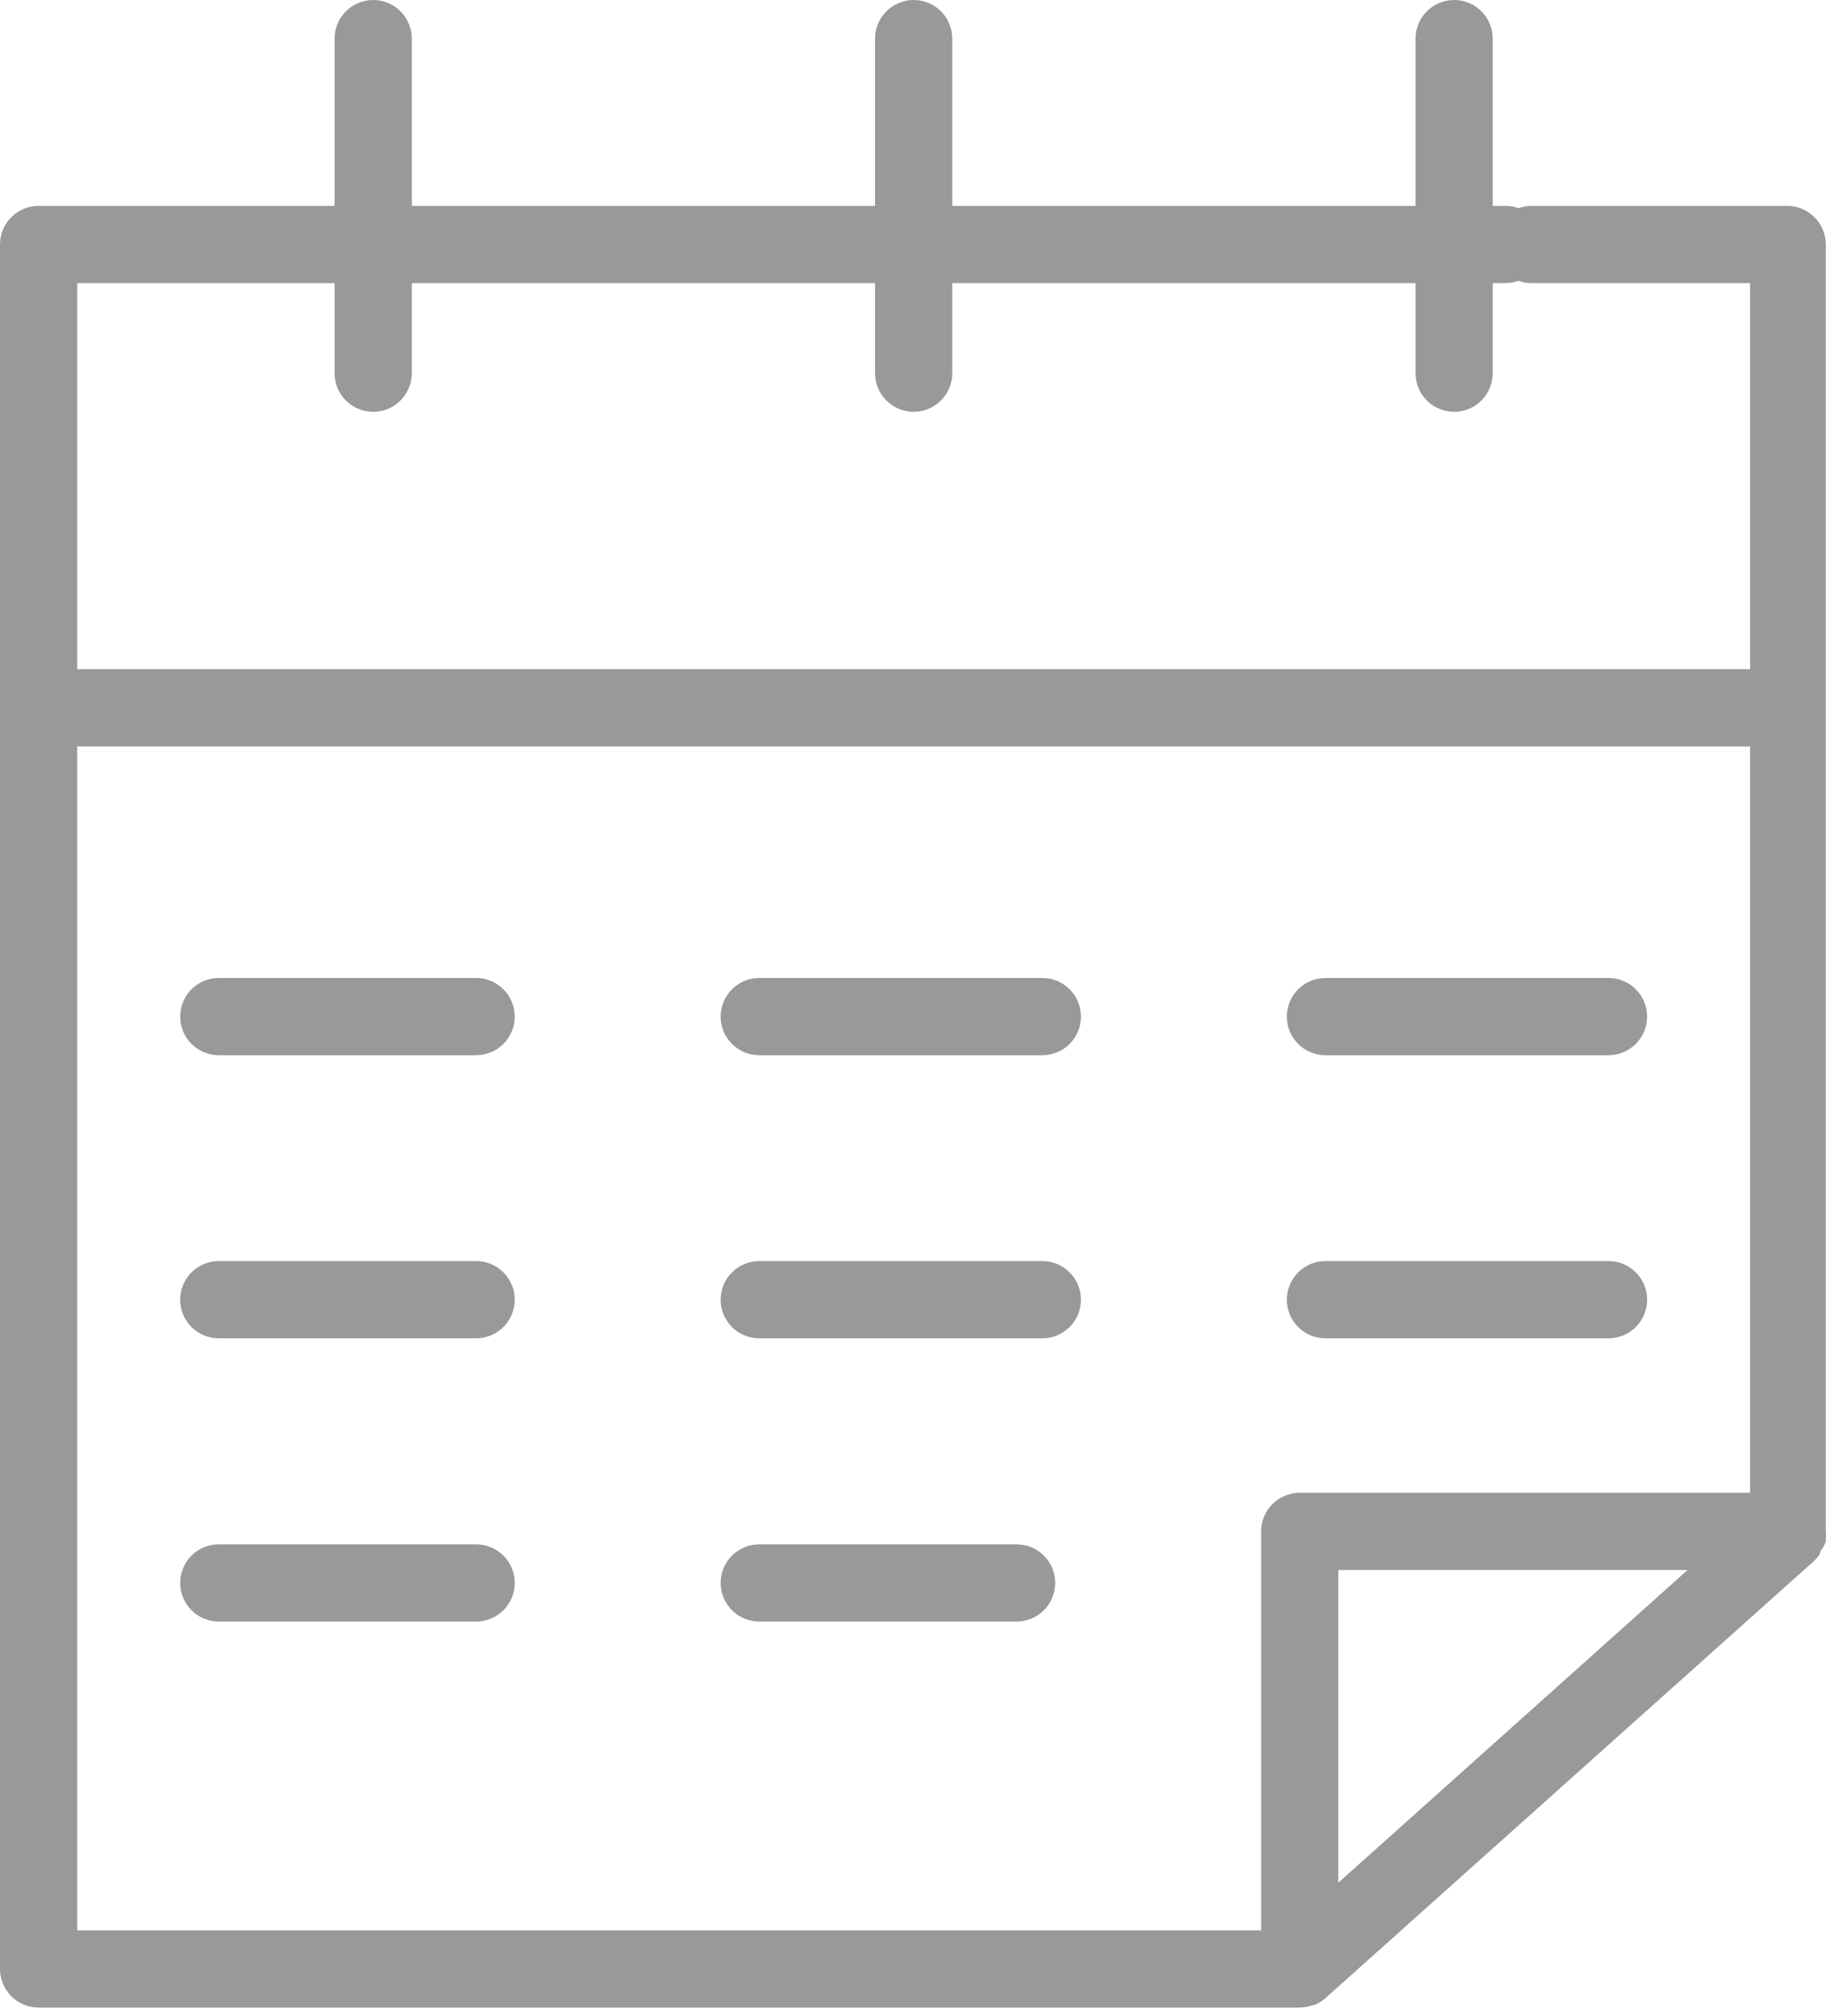 <?xml version="1.0" encoding="UTF-8"?> <svg xmlns="http://www.w3.org/2000/svg" width="48" height="53" viewBox="0 0 48 53" fill="none"> <g opacity="0.4"> <path d="M47.994 40.525V40.484C48.002 40.41 48.002 40.335 47.994 40.261V6.434C47.996 6.17 47.895 5.917 47.713 5.726C47.532 5.535 47.283 5.423 47.02 5.412H40.254C40.139 5.413 40.024 5.434 39.916 5.473C39.807 5.434 39.693 5.413 39.578 5.412H39.239V1.015C39.239 0.746 39.132 0.488 38.942 0.297C38.752 0.107 38.494 0 38.225 0C37.955 0 37.697 0.107 37.507 0.297C37.317 0.488 37.21 0.746 37.21 1.015V5.412H25.032V1.015C25.032 0.746 24.925 0.488 24.735 0.297C24.544 0.107 24.286 0 24.017 0C23.748 0 23.49 0.107 23.3 0.297C23.109 0.488 23.002 0.746 23.002 1.015V5.412H10.825V1.015C10.825 0.746 10.718 0.488 10.527 0.297C10.337 0.107 10.079 0 9.81 0C9.541 0 9.283 0.107 9.092 0.297C8.902 0.488 8.795 0.746 8.795 1.015V5.412H1.015C0.746 5.412 0.488 5.519 0.297 5.71C0.107 5.9 0 6.158 0 6.427V51.755C0 52.025 0.107 52.283 0.297 52.473C0.488 52.663 0.746 52.77 1.015 52.77H34.165C34.281 52.769 34.395 52.749 34.504 52.709H34.537C34.641 52.669 34.737 52.612 34.822 52.54V52.54L47.676 41.039C47.741 40.979 47.798 40.911 47.845 40.836V40.789C47.908 40.709 47.958 40.62 47.994 40.525V40.525ZM8.795 7.442V9.81C8.795 10.079 8.902 10.337 9.092 10.527C9.283 10.718 9.541 10.825 9.81 10.825C10.079 10.825 10.337 10.718 10.527 10.527C10.718 10.337 10.825 10.079 10.825 9.81V7.442H23.002V9.81C23.002 10.079 23.109 10.337 23.3 10.527C23.49 10.718 23.748 10.825 24.017 10.825C24.286 10.825 24.544 10.718 24.735 10.527C24.925 10.337 25.032 10.079 25.032 9.81V7.442H37.21V9.81C37.21 10.079 37.317 10.337 37.507 10.527C37.697 10.718 37.955 10.825 38.225 10.825C38.494 10.825 38.752 10.718 38.942 10.527C39.132 10.337 39.239 10.079 39.239 9.81V7.442H39.578C39.693 7.441 39.807 7.421 39.916 7.381C40.024 7.421 40.139 7.441 40.254 7.442H46.005V17.59H2.03V7.442H8.795ZM2.03 19.62H46.005V39.239H34.165C33.896 39.239 33.638 39.346 33.448 39.537C33.257 39.727 33.151 39.985 33.151 40.254V50.741H2.03V19.62ZM35.18 49.489V41.269H44.361L35.18 49.489Z" fill="black"></path> <path d="M12.516 25.707H5.751C5.482 25.707 5.223 25.814 5.033 26.004C4.843 26.195 4.736 26.453 4.736 26.722C4.736 26.991 4.843 27.249 5.033 27.439C5.223 27.63 5.482 27.737 5.751 27.737H12.516C12.785 27.737 13.043 27.63 13.234 27.439C13.424 27.249 13.531 26.991 13.531 26.722C13.531 26.453 13.424 26.195 13.234 26.004C13.043 25.814 12.785 25.707 12.516 25.707Z" fill="black"></path> <path d="M19.958 27.737H27.4C27.669 27.737 27.927 27.63 28.118 27.439C28.308 27.249 28.415 26.991 28.415 26.722C28.415 26.453 28.308 26.195 28.118 26.004C27.927 25.814 27.669 25.707 27.4 25.707H19.958C19.689 25.707 19.431 25.814 19.241 26.004C19.05 26.195 18.943 26.453 18.943 26.722C18.943 26.991 19.05 27.249 19.241 27.439C19.431 27.63 19.689 27.737 19.958 27.737V27.737Z" fill="black"></path> <path d="M34.842 27.737H42.283C42.553 27.737 42.811 27.63 43.001 27.439C43.191 27.249 43.298 26.991 43.298 26.722C43.298 26.453 43.191 26.195 43.001 26.004C42.811 25.814 42.553 25.707 42.283 25.707H34.842C34.572 25.707 34.314 25.814 34.124 26.004C33.934 26.195 33.827 26.453 33.827 26.722C33.827 26.991 33.934 27.249 34.124 27.439C34.314 27.63 34.572 27.737 34.842 27.737Z" fill="black"></path> <path d="M12.516 33.148H5.751C5.482 33.148 5.223 33.255 5.033 33.446C4.843 33.636 4.736 33.894 4.736 34.163C4.736 34.432 4.843 34.691 5.033 34.881C5.223 35.071 5.482 35.178 5.751 35.178H12.516C12.785 35.178 13.043 35.071 13.234 34.881C13.424 34.691 13.531 34.432 13.531 34.163C13.531 33.894 13.424 33.636 13.234 33.446C13.043 33.255 12.785 33.148 12.516 33.148Z" fill="black"></path> <path d="M27.4 33.148H19.958C19.689 33.148 19.431 33.255 19.241 33.446C19.05 33.636 18.943 33.894 18.943 34.163C18.943 34.432 19.05 34.691 19.241 34.881C19.431 35.071 19.689 35.178 19.958 35.178H27.4C27.669 35.178 27.927 35.071 28.118 34.881C28.308 34.691 28.415 34.432 28.415 34.163C28.415 33.894 28.308 33.636 28.118 33.446C27.927 33.255 27.669 33.148 27.4 33.148Z" fill="black"></path> <path d="M34.842 35.178H42.283C42.553 35.178 42.811 35.071 43.001 34.881C43.191 34.691 43.298 34.432 43.298 34.163C43.298 33.894 43.191 33.636 43.001 33.446C42.811 33.255 42.553 33.148 42.283 33.148H34.842C34.572 33.148 34.314 33.255 34.124 33.446C33.934 33.636 33.827 33.894 33.827 34.163C33.827 34.432 33.934 34.691 34.124 34.881C34.314 35.071 34.572 35.178 34.842 35.178Z" fill="black"></path> <path d="M12.516 40.594H5.751C5.482 40.594 5.223 40.701 5.033 40.891C4.843 41.081 4.736 41.339 4.736 41.609C4.736 41.878 4.843 42.136 5.033 42.326C5.223 42.517 5.482 42.623 5.751 42.623H12.516C12.785 42.623 13.043 42.517 13.234 42.326C13.424 42.136 13.531 41.878 13.531 41.609C13.531 41.339 13.424 41.081 13.234 40.891C13.043 40.701 12.785 40.594 12.516 40.594Z" fill="black"></path> <path d="M26.724 40.594H19.958C19.689 40.594 19.431 40.701 19.241 40.891C19.05 41.081 18.943 41.339 18.943 41.609C18.943 41.878 19.05 42.136 19.241 42.326C19.431 42.517 19.689 42.623 19.958 42.623H26.724C26.993 42.623 27.251 42.517 27.441 42.326C27.631 42.136 27.738 41.878 27.738 41.609C27.738 41.339 27.631 41.081 27.441 40.891C27.251 40.701 26.993 40.594 26.724 40.594V40.594Z" fill="black"></path> </g> </svg> 
